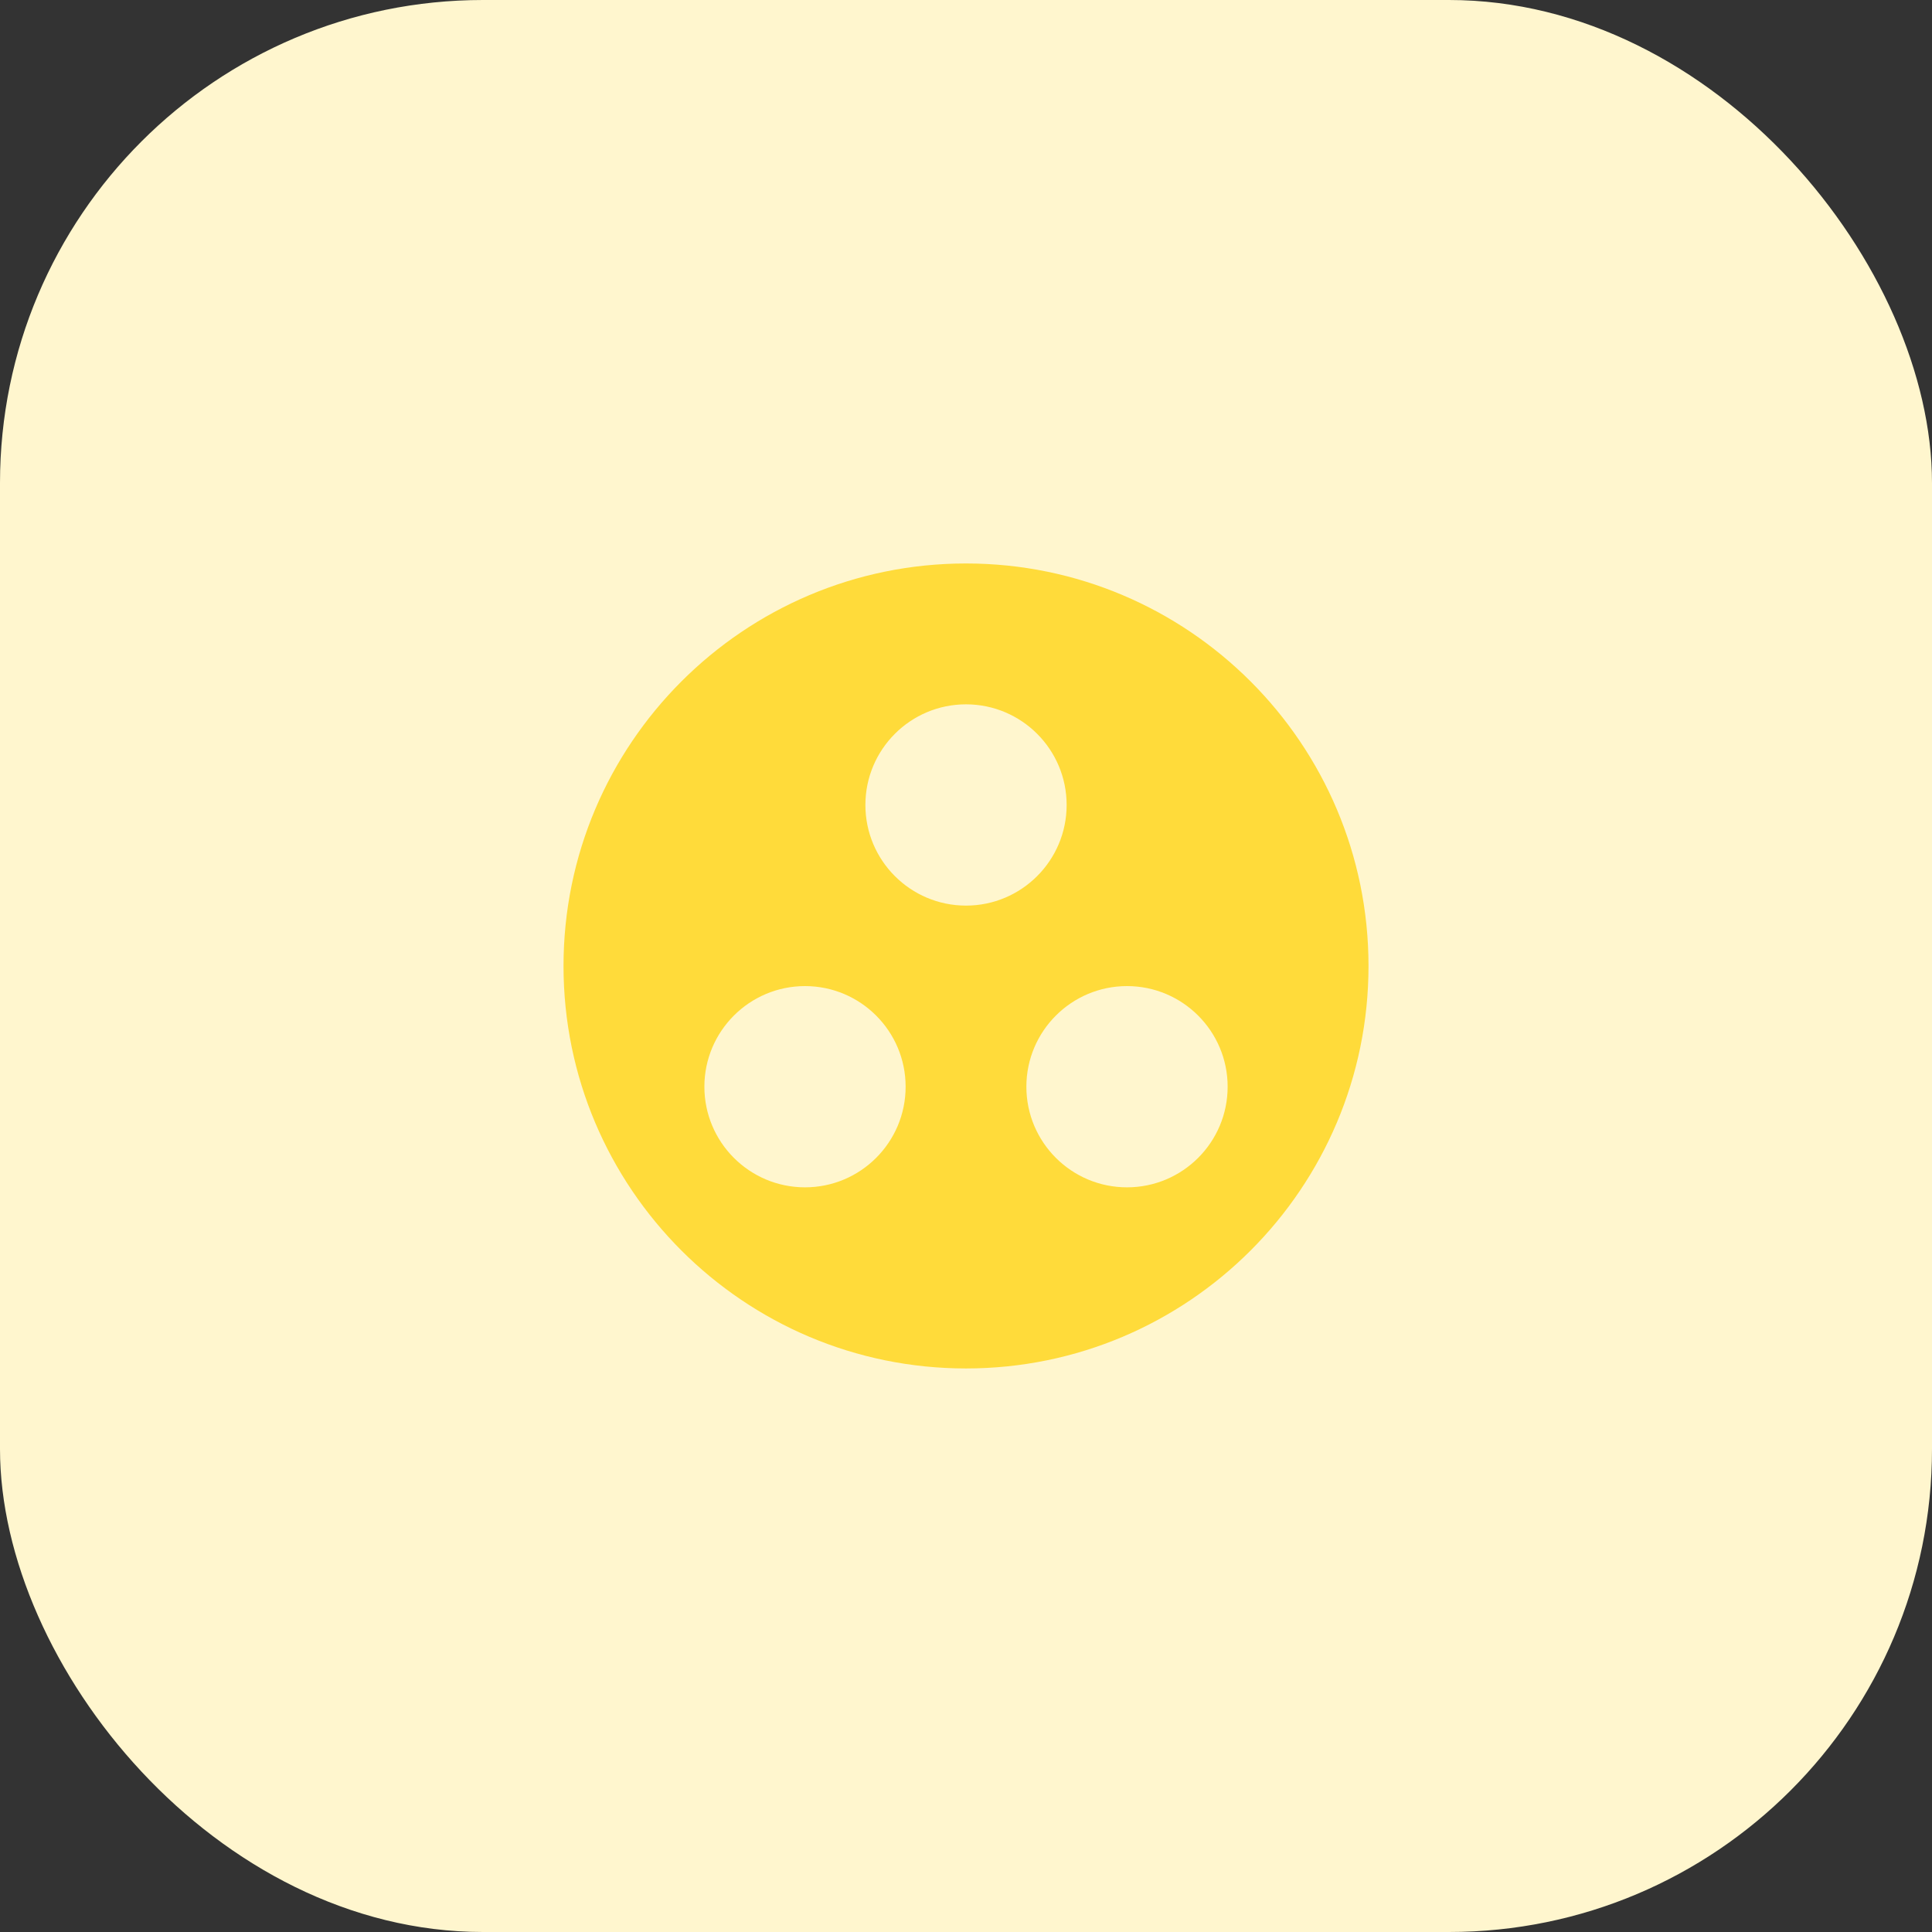 <svg width="80" height="80" viewBox="0 0 80 80" fill="none" xmlns="http://www.w3.org/2000/svg">
<rect x="0" y="0" width="80" height="80" fill="#333333" stroke="none"/>
<rect width="80" height="80" rx="20" fill="#FFF6CE"/>
<g clip-path="url(#clip0_227_8692)">
<path d="M40 23.332C30.8 23.332 23.334 30.799 23.334 39.999C23.334 49.199 30.8 56.665 40 56.665C49.2 56.665 56.667 49.199 56.667 39.999C56.667 30.799 49.2 23.332 40 23.332ZM33.334 49.165C31.034 49.165 29.167 47.299 29.167 44.999C29.167 42.699 31.034 40.832 33.334 40.832C35.633 40.832 37.5 42.699 37.5 44.999C37.5 47.299 35.633 49.165 33.334 49.165ZM35.834 33.332C35.834 31.032 37.7 29.165 40 29.165C42.3 29.165 44.167 31.032 44.167 33.332C44.167 35.632 42.3 37.499 40 37.499C37.7 37.499 35.834 35.632 35.834 33.332ZM46.667 49.165C44.367 49.165 42.5 47.299 42.5 44.999C42.5 42.699 44.367 40.832 46.667 40.832C48.967 40.832 50.834 42.699 50.834 44.999C50.834 47.299 48.967 49.165 46.667 49.165Z" fill="#FFDB3A"/>
</g>
<defs>
<clipPath id="clip0_227_8692">
<rect width="40" height="40" fill="white" transform="translate(20 20)"/>
</clipPath>
</defs>
</svg>
